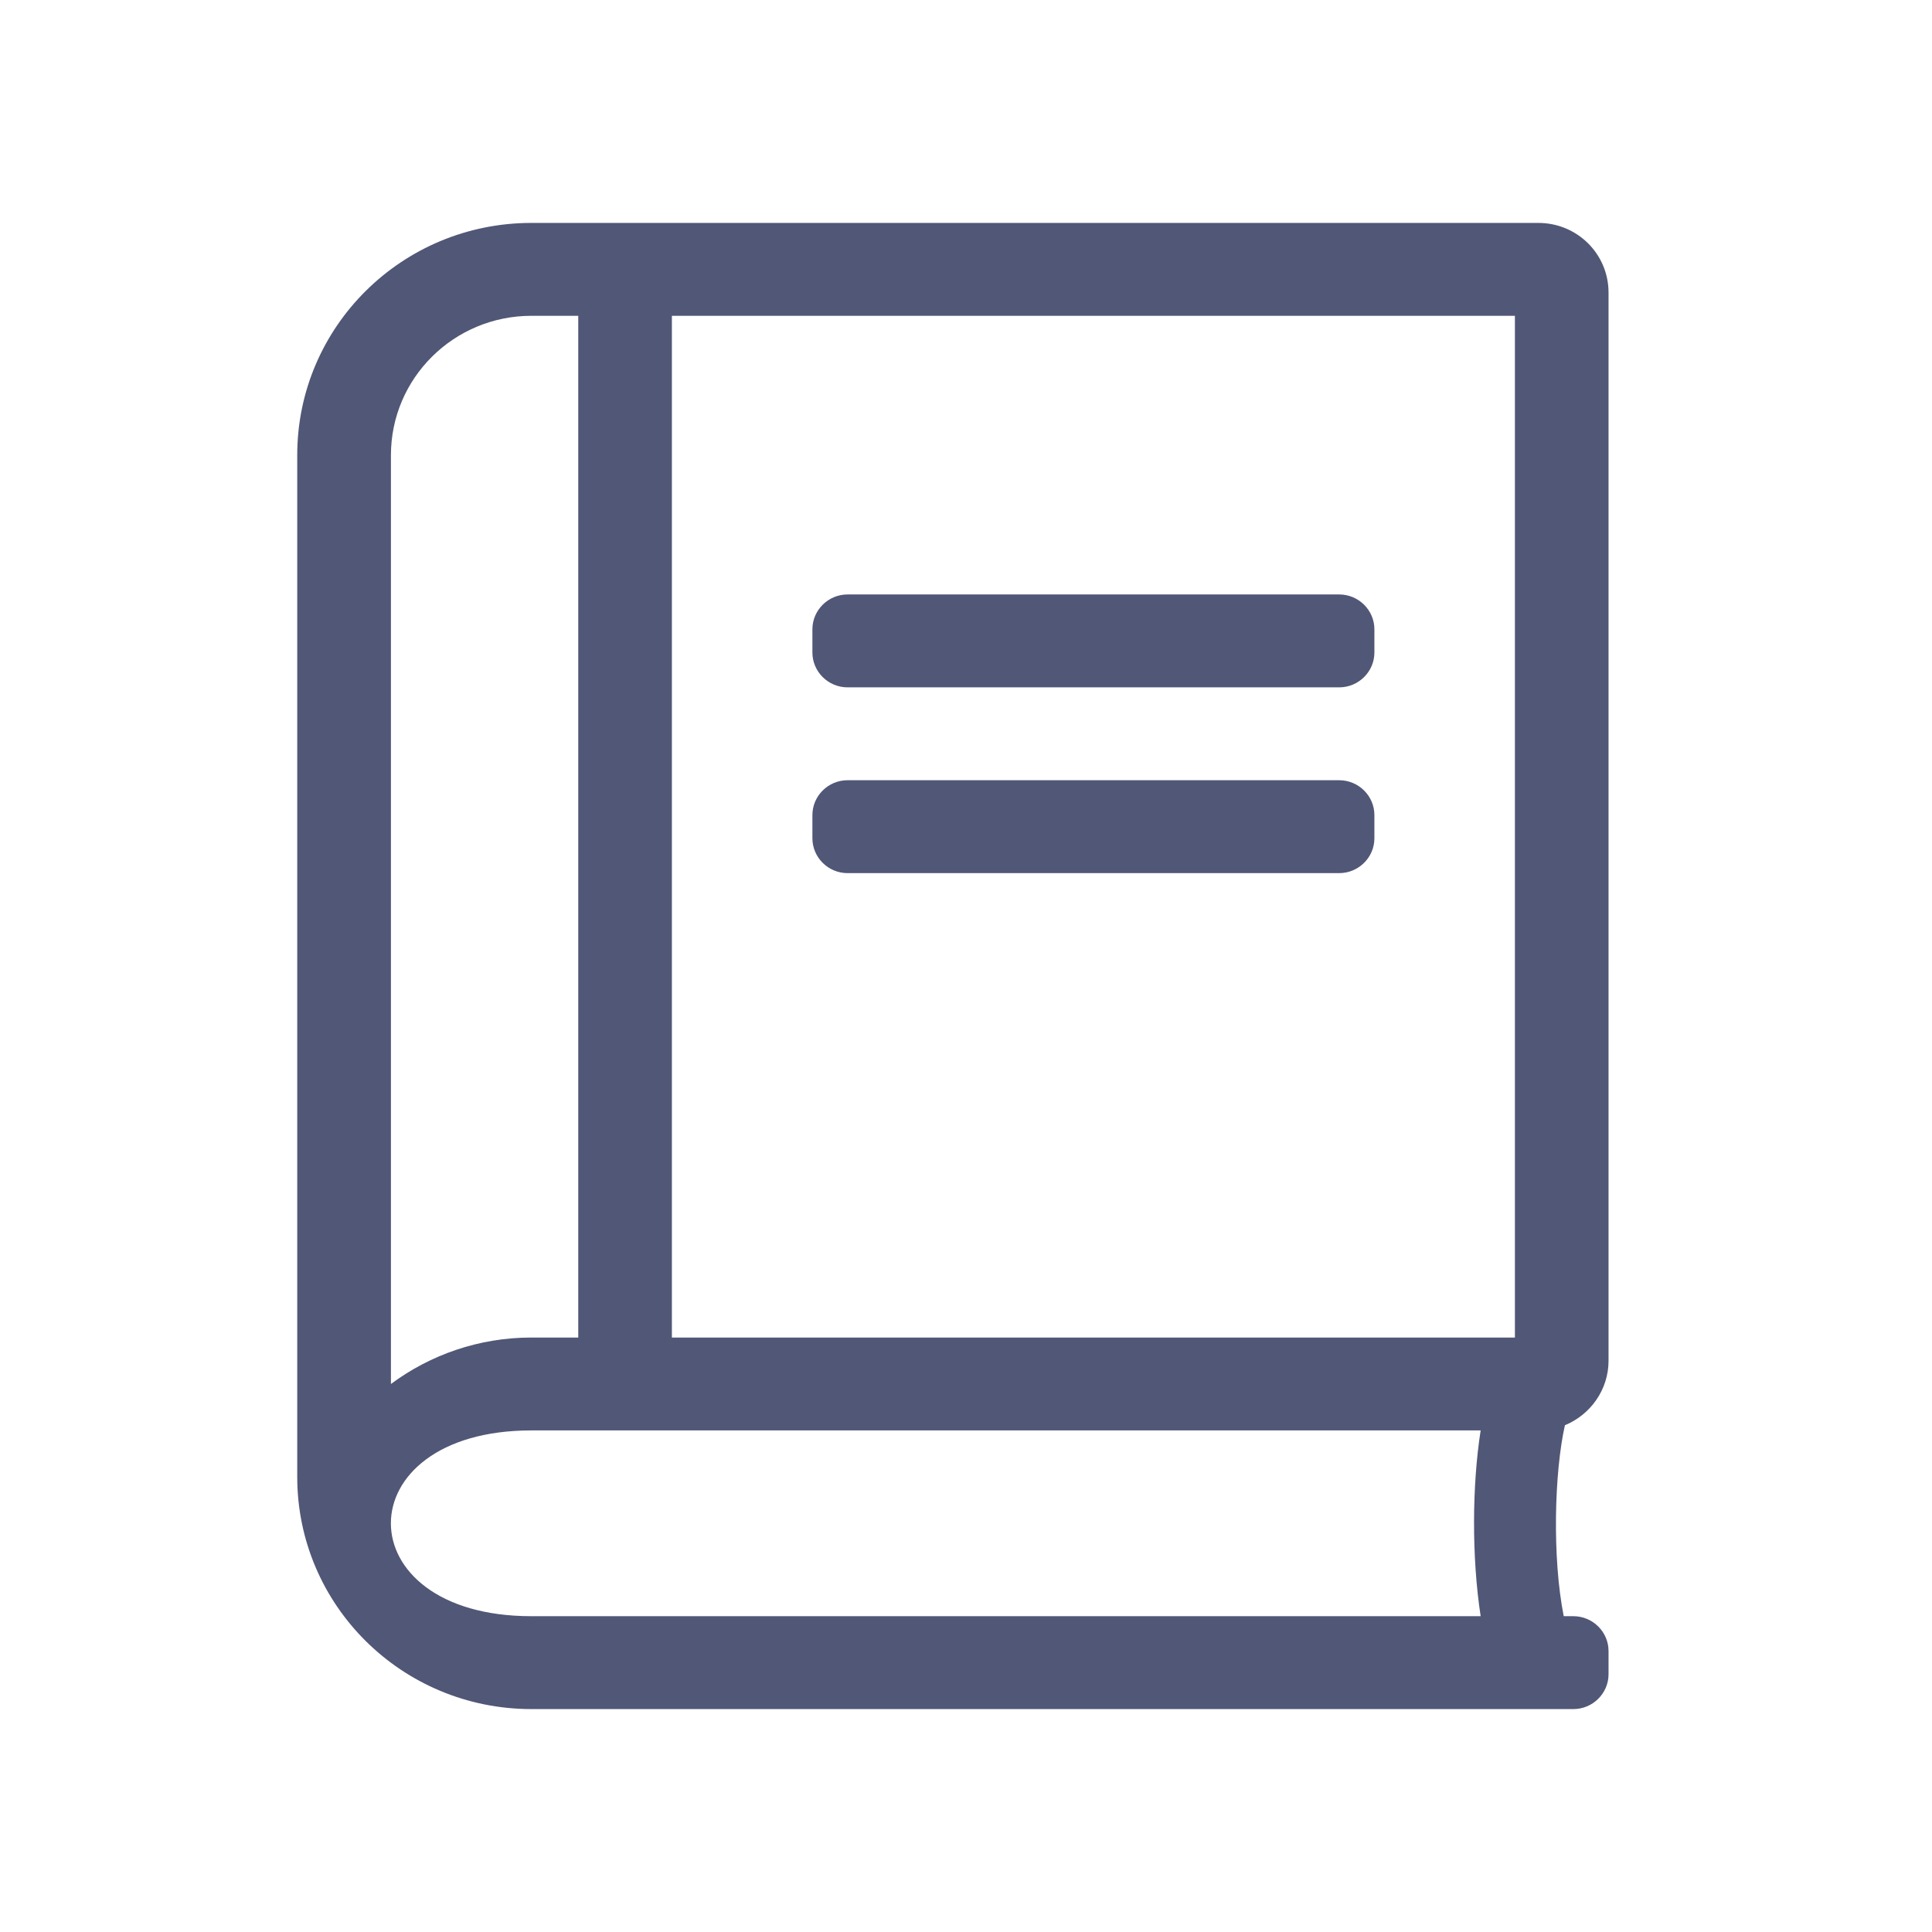 <?xml version="1.0" encoding="UTF-8"?>
<svg xmlns="http://www.w3.org/2000/svg" width="26" height="26" viewBox="0 0 26 26" fill="none">
  <path d="M18.023 9.25H11.405C11.146 9.25 10.933 9.039 10.933 8.781V8.469C10.933 8.211 11.146 8 11.405 8H18.023C18.283 8 18.496 8.211 18.496 8.469V8.781C18.496 9.039 18.283 9.25 18.023 9.25ZM18.496 11.281V10.969C18.496 10.711 18.283 10.5 18.023 10.5H11.405C11.146 10.5 10.933 10.711 10.933 10.969V11.281C10.933 11.539 11.146 11.75 11.405 11.75H18.023C18.283 11.75 18.496 11.539 18.496 11.281ZM21.044 21.75H21.174C21.434 21.75 21.647 21.961 21.647 22.219V22.531C21.647 22.789 21.434 23 21.174 23H7.151C5.41 23 4 21.602 4 19.875V6.125C4 4.398 5.41 3 7.151 3H20.702C21.226 3 21.647 3.418 21.647 3.938V18.312C21.647 18.703 21.403 19.039 21.06 19.18C20.918 19.809 20.887 20.961 21.044 21.75ZM9.042 18H20.387V4.25H9.042V18ZM5.261 18.625C5.788 18.234 6.442 18 7.151 18H7.782V4.25H7.151C6.107 4.25 5.261 5.09 5.261 6.125V18.625ZM19.926 21.75C19.804 20.953 19.811 19.984 19.926 19.25H7.151C4.63 19.25 4.63 21.75 7.151 21.75H19.926Z" fill="#3E4567" fill-opacity="0.9"/>
</svg>